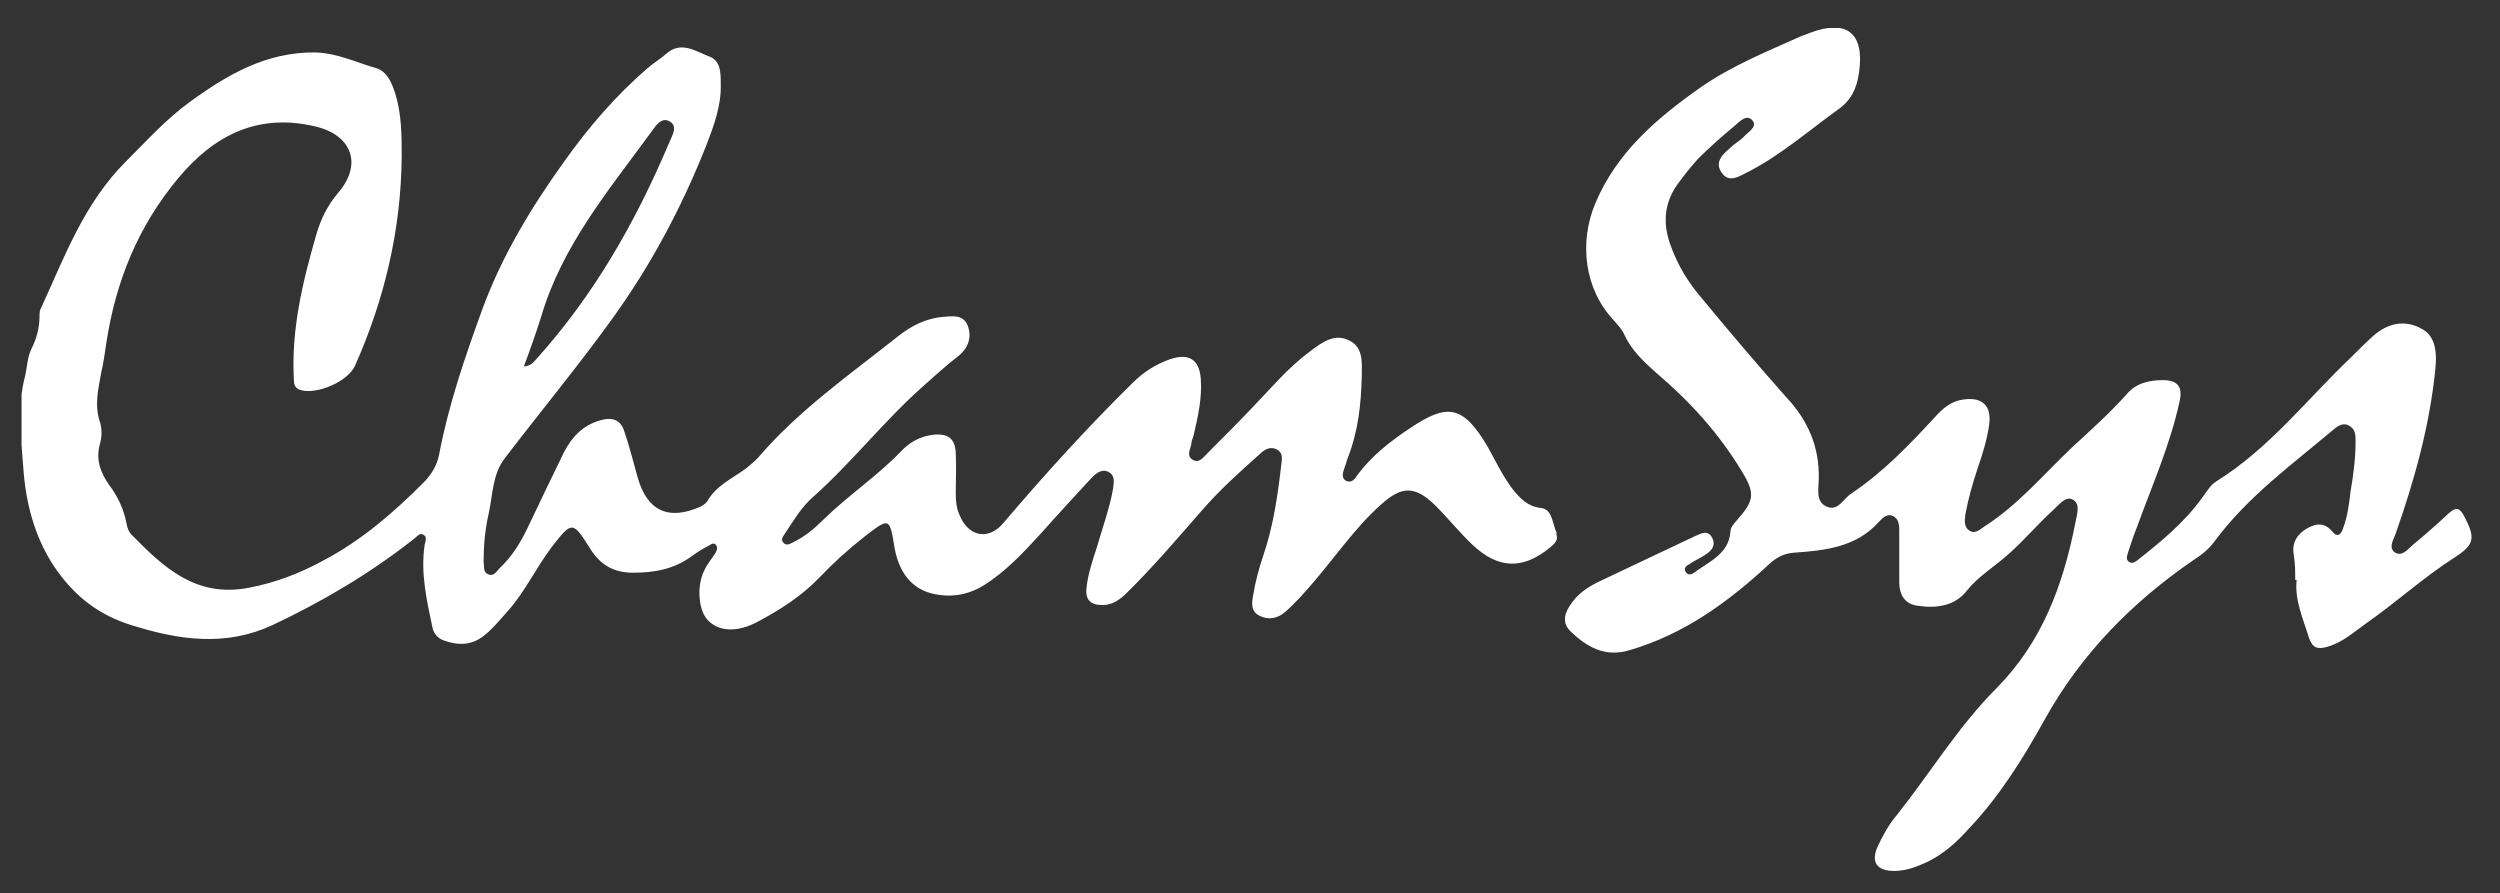 <?xml version="1.0" encoding="UTF-8"?>
<svg xmlns="http://www.w3.org/2000/svg" xmlns:xlink="http://www.w3.org/1999/xlink" version="1.1" viewBox="0 0 347.9 124.3">
  <rect x="0" y="0" width="347.9" height="124.3" fill="#333333" stroke="none"/>
  <!-- Generator: Adobe Illustrator 29.4.0, SVG Export Plug-In . SVG Version: 2.1.0 Build 152)  -->
  <defs>
    <style>
      .st0 {
        fill: none;
      }

      .st1 {
        clip-path: url(#clippath-1);
      }

      .st2 {
        clip-path: url(#clippath-3);
      }

      .st3 {
        clip-path: url(#clippath-2);
      }

      .st4 {
        fill: #fff;
      }

      .st5 {
        display: none;
      }

      .st6 {
        fill: #06013d;
      }

      .st7 {
        clip-path: url(#clippath);
      }
    </style>
    <clipPath id="clippath">
      <rect class="st0" x="3" y="3.9" width="341" height="117.3"/>
    </clipPath>
    <clipPath id="clippath-1">
      <rect class="st0" x="3" y="3.9" width="341" height="117.3"/>
    </clipPath>
    <clipPath id="clippath-2">
      <rect class="st0" x="3" y="3.9" width="341" height="117.3"/>
    </clipPath>
    <clipPath id="clippath-3">
      <rect class="st0" x="3" y="3.9" width="341" height="117.3"/>
    </clipPath>
  </defs>
  <g id="Layer_1" class="st5">
    <g id="ChamSys_Logo_Blue">
      <g class="st7">
        <g class="st1">
          <path class="st6" d="M216.7,74.3c-.7-1.3-.6-3.4-2.2-3.6-1.9-.2-2.9-1.3-3.9-2.5-1.4-1.8-2.4-3.9-3.5-5.9-3.5-6-5.7-6.2-10.9-2.7-2.7,1.8-5.3,3.8-7.3,6.5-.3.5-.8,1.2-1.6.8-.7-.4-.4-1.2-.2-1.8.2-.5.3-1,.5-1.5,1.4-3.6,1.8-7.3,1.9-11.1,0-1.9.3-4.1-1.7-5.1-2.1-1.1-3.9.3-5.5,1.5-3.1,2.3-5.5,5.2-8.1,7.9-2,2.1-4.1,4.2-6.2,6.3-.5.5-1.1,1.4-2,.9-1-.6-.3-1.5-.2-2.3,0-.4.2-.7.3-1.1.6-2.6,1.2-5.2,1-7.9-.2-2.7-1.7-3.6-4.3-2.7-2,.7-3.7,1.8-5.2,3.3-6.3,6.2-12.2,12.7-17.9,19.4-2.1,2.6-5,2-6.2-1.1-.4-.9-.5-1.9-.5-2.9,0-1.9.1-3.8,0-5.7-.1-2-1.1-2.7-3.1-2.5-1.9.2-3.4,1.1-4.6,2.4-3.3,3.4-7.2,6-10.6,9.3-1.3,1.3-2.7,2.5-4.4,3.3-.4.2-.9.5-1.3,0-.4-.4,0-.9.2-1.2,1.2-1.8,2.3-3.7,3.9-5.1,5.4-4.8,9.9-10.6,15.3-15.4,1.6-1.4,3.2-2.9,4.9-4.2,1.3-1,2-2.5,1.4-4.2-.6-1.7-2.2-1.4-3.5-1.3-2.3.2-4.3,1.2-6.1,2.6-6.8,5.4-14,10.4-19.7,17.1-.5.5-1.1,1-1.6,1.4-1.9,1.4-4.2,2.4-5.4,4.6-.2.3-.6.5-.9.7-4.5,2-7.5.6-8.8-4.2-.6-2.1-1.1-4.2-1.8-6.2-.5-1.7-1.7-2.1-3.4-1.6-2.4.7-3.9,2.3-5,4.4-1.7,3.5-3.4,7-5.1,10.6-1,2.1-2.2,4-3.9,5.6-.4.4-.8,1.2-1.6.8-.7-.3-.5-1.1-.6-1.8,0-2.2.2-4.4.7-6.6.6-2.7.5-5.5,2.3-7.8,4.9-6.4,10.1-12.7,14.8-19.2,5.5-7.6,9.8-15.7,13.2-24.3,1-2.6,2.1-5.5,2-8.5,0-1.5,0-3.2-1.5-3.8-1.9-.7-4-2.3-6.1-.4-.8.7-1.8,1.3-2.6,2-4.4,3.8-8.2,8.2-11.6,13-4.6,6.4-8.7,13.2-11.4,20.6-2.4,6.6-4.7,13.3-6,20.2-.3,1.5-1.1,2.8-2.2,3.9-4.2,4.2-8.6,8-13.9,10.8-3.3,1.8-6.7,3.1-10.4,3.8-7.3,1.4-11.8-2.8-16.3-7.4-.4-.4-.6-1-.7-1.6-.4-2-1.2-3.7-2.4-5.3-1.2-1.7-1.9-3.5-1.3-5.7.3-1,.3-2.2,0-3.1-.8-2.4-.2-4.6.2-6.9.3-1.3.5-2.7.7-4.1,1.3-8.5,4.4-16.2,10-22.9,5-6,11.1-9.1,19.1-7.2,5.1,1.2,6.6,5.3,3.1,9.3-1.5,1.8-2.4,3.7-3,5.8-1.9,6.6-3.5,13.2-3.1,20.2,0,.8.3,1.2,1,1.4,2.3.6,6.5-1.2,7.5-3.4,4.1-9.2,6.4-18.9,6.5-29,0-3,0-6-.9-8.9-.5-1.5-1.1-3-2.6-3.5-2.8-.8-5.4-2.1-8.5-2.2-6.8-.1-12.3,3.1-17.5,6.9-3.3,2.4-6,5.4-8.9,8.3-5.8,5.8-8.5,13.2-11.8,20.4-.2.3-.2.8-.2,1.1,0,1.6-.4,3.1-1.1,4.5-.6,1.2-.6,2.5-.9,3.8-1.2,4.5-.5,9.1-.2,13.5.4,4.8,1.8,9.7,4.7,13.7,2.6,3.6,5.8,6.1,10.3,7.5,6.7,2.1,13.1,3,19.6,0,7-3.3,13.6-7.2,19.7-12,.4-.3.8-.9,1.3-.6.6.3.3.9.2,1.4-.6,4,.3,7.8,1.1,11.6.2.8.7,1.4,1.5,1.7,1.9.7,3.8.8,5.6-.6,1.3-1,2.3-2.3,3.4-3.5,2.4-2.7,3.9-6,6.1-8.9,2.8-3.6,2.9-3.6,5.3.2,1.4,2.3,3.3,3.4,6,3.4,3,0,5.8-.5,8.3-2.4.7-.5,1.5-1,2.3-1.4.3-.2.6-.4.9-.1.3.3.2.7,0,1.1-.5.8-1.2,1.6-1.6,2.5-1.1,2.2-.8,5.7.6,7,1.5,1.5,4,1.6,6.7.2,3.2-1.7,6.2-3.6,8.7-6.2,2-2.1,4.1-4,6.4-5.8,3.4-2.6,3.4-2.6,4.1,1.7.7,3.8,2.8,6.1,6.3,6.5,2.2.3,4.3-.2,6.2-1.4,3-1.9,5.4-4.5,7.8-7.1,2.4-2.7,4.8-5.3,7.2-7.9.6-.6,1.4-1.2,2.3-.7.9.5.7,1.4.6,2.3-.5,2.8-1.5,5.5-2.3,8.3-.6,1.8-1.2,3.6-1.4,5.5-.2,1.7.6,2.4,2.2,2.4,1.3,0,2.2-.6,3.1-1.4,3.8-3.7,7.2-7.7,10.7-11.7,2.5-2.9,5.3-5.4,8.1-7.9.6-.6,1.4-1.1,2.3-.7,1,.5.8,1.3.7,2.2-.5,4.3-1.1,8.5-2.5,12.6-.6,1.8-1.1,3.6-1.4,5.5-.2,1-.4,2.3.9,2.9,1.2.6,2.4.4,3.5-.5,1.5-1.3,2.8-2.8,4-4.2,3.1-3.6,5.8-7.6,9.4-10.8,2.9-2.6,4.7-2.6,7.5.1,1.8,1.8,3.4,3.8,5.2,5.5,3.6,3.4,7,3.5,10.8.4.6-.5,1.3-1.1.8-2M75.3,44.1c2.9-9.9,9.4-17.6,15.3-25.7.6-.8,1.4-2.2,2.6-1.5,1.2.7.3,2-.1,3-4.6,10.9-10.4,21.1-18.4,30-.4.4-.7,1-1.8,1.1.9-2.4,1.7-4.7,2.4-6.9M319.6,80.7c-.3,2.8.9,5.4,1.7,8,.5,1.5,1.2,1.7,2.6,1.3,2.1-.6,3.6-2,5.3-3.2,4.3-3,8.1-6.5,12.5-9.3,2.8-1.8,2.7-2.8,1.2-5.7-.6-1.1-1.1-1.3-2.1-.4-1.6,1.5-3.3,3-5,4.4-.7.6-1.5,1.7-2.5,1.1-1-.7-.2-1.8.1-2.7,2.6-7.4,4.7-14.9,5.5-22.8.3-2.9-.2-4.8-2-5.7-2.2-1.2-4.6-.8-6.7,1.1-1,.9-2,1.9-3,2.9-6.2,5.9-11.4,12.7-18.8,17.3-.8.5-1.3,1.4-1.9,2.2-2.5,3.5-5.8,6.2-9.1,8.8-.3.2-.7.5-1.1.2-.5-.3-.3-.8-.2-1.2.4-1.2.8-2.5,1.3-3.7,2.1-5.8,4.6-11.4,5.9-17.4.5-2.1-.3-3-2.3-3-1.9,0-3.7.4-5,1.9-2.4,2.7-5.1,5.1-7.7,7.5-4,3.8-7.5,8-12.2,11-.6.4-1.3,1.1-2.1.5-.7-.5-.6-1.4-.5-2.2.4-2.2,1-4.3,1.7-6.4.7-2,1.3-4,1.6-6,.4-2.7-.9-4-3.6-3.6-1.6.2-2.8,1.2-3.8,2.3-3.6,3.9-7.3,7.8-11.8,10.8-1.1.7-1.8,2.5-3.4,1.8-1.6-.7-1.1-2.5-1.1-3.9.1-4.4-1.5-8.1-4.5-11.3-4-4.5-7.9-9.1-11.7-13.7-1.9-2.2-3.4-4.6-4.4-7.4-1.2-3.2-.9-6.2,1.2-8.9.8-1.1,1.7-2.2,2.6-3.2,1.6-1.6,3.3-3.1,5.1-4.6.7-.6,1.7-1.7,2.5-.7.7.9-.7,1.6-1.3,2.3-.4.4-.9.7-1.4,1.1-1.1,1-2.7,2.1-1.7,3.7,1.1,1.8,2.7.5,4-.1,4.4-2.3,8.2-5.6,12.2-8.5,1.9-1.3,2.7-3,3-5.2.8-5.5-1.7-7.5-6.9-5.5-.4.2-.9.3-1.3.5-4.7,2.1-9.6,4.1-13.9,7.1-6.1,4.3-11.6,9-14.6,16.1-2.3,5.5-1.5,12,2.6,16.3.5.6,1.1,1.2,1.4,1.9,1,2.2,2.7,3.8,4.5,5.4,4.7,4,8.7,8.4,11.9,13.7,1.9,3.1,1.7,4.1-.7,6.8-.4.5-.9.9-.9,1.7-.3,3.1-3.1,4.1-5.2,5.7-.3.2-.8.2-1-.2-.4-.5.1-.9.5-1.1.7-.5,1.5-.8,2.2-1.3.8-.5,1.5-1.2,1-2.3-.6-1.2-1.5-.7-2.4-.3-4.4,2.1-8.7,4.1-13.1,6.2-1.5.7-3,1.6-4,3-1,1.3-1.6,2.8-.2,4.1,2.2,2.1,4.7,3.6,8.1,2.6,7.6-2.2,13.8-6.7,19.5-12,1.1-1,2.1-1.5,3.6-1.6,4.3-.3,8.5-.8,11.6-4.2.5-.5,1.1-1.3,2-.9.9.4.9,1.4.9,2.2,0,2.3,0,4.7,0,7,0,1.8.8,3.1,2.6,3.3,2.6.4,5.2,0,6.8-2.1,1.6-2,3.8-3.3,5.7-5,2.2-1.9,4.1-4.2,6.3-6.2.8-.7,1.7-2,2.7-1.5,1.2.6.6,2.1.4,3.3-1.7,8.6-4.6,16.5-10.9,22.9-5.4,5.4-9.3,11.9-14,17.8-1.1,1.3-1.9,2.8-2.6,4.3-1,2.2-.1,3.4,2.3,3.4,1.7,0,3.2-.6,4.7-1.3,2.2-1.1,4-2.7,5.6-4.5,4.3-4.5,7.6-9.8,10.6-15.2,5.1-9.2,12.2-16.4,20.8-22.3,1.1-.7,2.1-1.5,2.9-2.6,4.6-6.2,10.7-10.6,16.5-15.5.6-.5,1.4-1.1,2.3-.5.8.5.8,1.3.8,2.1,0,2.4-.3,4.7-.7,7-.2,1.7-.4,3.4-1,5-.2.7-.7,1.6-1.5.6-1.1-1.3-2.2-1.2-3.5-.5-1.4.8-2.2,2-1.9,3.7.2,1.2.2,2.3.2,3.5"/>
        </g>
      </g>
    </g>
  </g>
  <g id="Layer_2">
    <g id="ChamSys_Logo_White">
      <g class="st3">
        <g class="st2">
          <path class="st4" d="M216.7,74.3c-.7-1.3-.6-3.4-2.2-3.6-1.9-.2-2.9-1.3-3.9-2.5-1.4-1.8-2.4-3.9-3.5-5.9-3.5-6-5.7-6.2-10.9-2.7-2.7,1.8-5.3,3.8-7.3,6.5-.3.5-.8,1.2-1.6.8-.7-.4-.4-1.2-.2-1.8.2-.5.3-1,.5-1.5,1.4-3.6,1.8-7.3,1.9-11.1,0-1.9.3-4.1-1.7-5.1-2.1-1.1-3.9.3-5.5,1.5-3.1,2.3-5.5,5.2-8.1,7.9-2,2.1-4.1,4.2-6.2,6.3-.5.5-1.1,1.4-2,.9-1-.6-.3-1.5-.2-2.3,0-.4.2-.7.3-1.1.6-2.6,1.2-5.2,1-7.9-.2-2.7-1.7-3.6-4.3-2.7-2,.7-3.7,1.8-5.2,3.3-6.3,6.2-12.2,12.7-17.9,19.4-2.1,2.6-5,2-6.2-1.1-.4-.9-.5-1.9-.5-2.9,0-1.9.1-3.8,0-5.7-.1-2-1.1-2.7-3.1-2.5-1.9.2-3.4,1.1-4.6,2.4-3.3,3.4-7.2,6-10.6,9.3-1.3,1.3-2.7,2.5-4.4,3.3-.4.2-.9.5-1.3,0-.4-.4,0-.9.2-1.2,1.2-1.8,2.3-3.7,3.9-5.1,5.4-4.8,9.9-10.6,15.3-15.4,1.6-1.4,3.2-2.9,4.9-4.2,1.3-1,2-2.5,1.4-4.2-.6-1.7-2.2-1.4-3.5-1.3-2.3.2-4.3,1.2-6.1,2.6-6.8,5.4-14,10.4-19.7,17.1-.5.5-1.1,1-1.6,1.4-1.9,1.4-4.2,2.4-5.4,4.6-.2.3-.6.5-.9.7-4.5,2-7.5.6-8.8-4.2-.6-2.1-1.1-4.2-1.8-6.2-.5-1.7-1.7-2.1-3.4-1.6-2.4.7-3.9,2.3-5,4.4-1.7,3.5-3.4,7-5.1,10.6-1,2.1-2.2,4-3.9,5.6-.4.4-.8,1.2-1.6.8-.7-.3-.5-1.1-.6-1.8,0-2.2.2-4.4.7-6.6.6-2.7.5-5.5,2.3-7.8,4.9-6.4,10.1-12.7,14.8-19.2,5.5-7.6,9.8-15.7,13.2-24.3,1-2.6,2.1-5.5,2-8.5,0-1.5,0-3.2-1.5-3.8-1.9-.7-4-2.3-6.1-.4-.8.7-1.8,1.3-2.6,2-4.4,3.8-8.2,8.2-11.6,13-4.6,6.4-8.7,13.2-11.4,20.6-2.4,6.6-4.7,13.3-6,20.2-.3,1.5-1.1,2.8-2.2,3.9-4.2,4.2-8.6,8-13.9,10.8-3.3,1.8-6.7,3.1-10.4,3.8-7.3,1.4-11.8-2.8-16.3-7.4-.4-.4-.6-1-.7-1.6-.4-2-1.2-3.7-2.4-5.3-1.2-1.7-1.9-3.5-1.3-5.7.3-1,.3-2.2,0-3.1-.8-2.4-.2-4.6.2-6.9.3-1.3.5-2.7.7-4.1,1.3-8.5,4.4-16.2,10-22.9,5-6,11.1-9.1,19.1-7.2,5.1,1.2,6.6,5.3,3.1,9.3-1.5,1.8-2.4,3.7-3,5.8-1.9,6.6-3.5,13.2-3.1,20.2,0,.8.3,1.2,1,1.4,2.3.6,6.5-1.2,7.5-3.4,4.1-9.2,6.4-18.9,6.5-29,0-3,0-6-.9-8.9-.5-1.5-1.1-3-2.6-3.5-2.8-.8-5.4-2.1-8.5-2.2-6.8-.1-12.3,3.1-17.5,6.9-3.3,2.4-6,5.4-8.9,8.3-5.8,5.8-8.5,13.2-11.8,20.4-.2.3-.2.8-.2,1.1,0,1.6-.4,3.1-1.1,4.5-.6,1.2-.6,2.5-.9,3.8-1.2,4.5-.5,9.1-.2,13.5.4,4.8,1.8,9.7,4.7,13.7,2.6,3.6,5.8,6.1,10.3,7.5,6.7,2.1,13.1,3,19.6,0,7-3.3,13.6-7.2,19.7-12,.4-.3.8-.9,1.3-.6.6.3.3.9.2,1.4-.6,4,.3,7.8,1.1,11.6.2.8.7,1.4,1.5,1.7,1.9.7,3.8.8,5.6-.6,1.3-1,2.3-2.3,3.4-3.5,2.4-2.7,3.9-6,6.1-8.9,2.8-3.6,2.9-3.6,5.3.2,1.4,2.3,3.3,3.4,6,3.4,3,0,5.8-.5,8.3-2.4.7-.5,1.5-1,2.3-1.4.3-.2.6-.4.9-.1.3.3.2.7,0,1.1-.5.8-1.2,1.6-1.6,2.5-1.1,2.2-.8,5.7.6,7,1.5,1.5,4,1.6,6.7.2,3.2-1.7,6.2-3.6,8.7-6.2,2-2.1,4.1-4,6.4-5.8,3.4-2.6,3.4-2.6,4.1,1.7.7,3.8,2.8,6.1,6.3,6.5,2.2.3,4.3-.2,6.2-1.4,3-1.9,5.4-4.5,7.8-7.1,2.4-2.7,4.8-5.3,7.2-7.9.6-.6,1.4-1.2,2.3-.7.9.5.7,1.4.6,2.3-.5,2.8-1.5,5.5-2.3,8.3-.6,1.8-1.2,3.6-1.4,5.5-.2,1.7.6,2.4,2.2,2.4,1.3,0,2.2-.6,3.1-1.4,3.8-3.7,7.2-7.7,10.7-11.7,2.5-2.9,5.3-5.4,8.1-7.9.6-.6,1.4-1.1,2.3-.7,1,.5.8,1.3.7,2.2-.5,4.3-1.1,8.5-2.5,12.6-.6,1.8-1.1,3.6-1.4,5.5-.2,1-.4,2.3.9,2.9,1.2.6,2.4.4,3.5-.5,1.5-1.3,2.8-2.8,4-4.2,3.1-3.6,5.8-7.6,9.4-10.8,2.9-2.6,4.7-2.6,7.5.1,1.8,1.8,3.4,3.8,5.2,5.5,3.6,3.4,7,3.5,10.8.4.6-.5,1.3-1.1.8-2M75.3,44.1c2.9-9.9,9.4-17.6,15.3-25.7.6-.8,1.4-2.2,2.6-1.5,1.2.7.3,2-.1,3-4.6,10.9-10.4,21.1-18.4,30-.4.4-.7,1-1.8,1.1.9-2.4,1.7-4.7,2.4-6.9M319.6,80.7c-.3,2.8.9,5.4,1.7,8,.5,1.5,1.2,1.7,2.6,1.3,2.1-.6,3.6-2,5.3-3.2,4.3-3,8.1-6.5,12.5-9.3,2.8-1.8,2.7-2.8,1.2-5.7-.6-1.1-1.1-1.3-2.1-.4-1.6,1.5-3.3,3-5,4.4-.7.6-1.5,1.7-2.5,1.1-1-.7-.2-1.8.1-2.7,2.6-7.4,4.7-14.9,5.5-22.8.3-2.9-.2-4.8-2-5.7-2.2-1.2-4.6-.8-6.7,1.1-1,.9-2,1.9-3,2.9-6.2,5.9-11.4,12.7-18.8,17.3-.8.5-1.3,1.4-1.9,2.2-2.5,3.5-5.8,6.2-9.1,8.8-.3.2-.7.5-1.1.2-.5-.3-.3-.8-.2-1.2.4-1.2.8-2.5,1.3-3.7,2.1-5.8,4.6-11.4,5.9-17.4.5-2.1-.3-3-2.3-3-1.9,0-3.7.4-5,1.9-2.4,2.7-5.1,5.1-7.7,7.5-4,3.8-7.5,8-12.2,11-.6.4-1.3,1.1-2.1.5-.7-.5-.6-1.4-.5-2.2.4-2.2,1-4.3,1.7-6.4.7-2,1.3-4,1.6-6,.4-2.7-.9-4-3.6-3.6-1.6.2-2.8,1.2-3.8,2.3-3.6,3.9-7.3,7.8-11.8,10.8-1.1.7-1.8,2.5-3.4,1.8-1.6-.7-1.1-2.5-1.1-3.9.1-4.4-1.5-8.1-4.5-11.3-4-4.5-7.9-9.1-11.7-13.7-1.9-2.2-3.4-4.6-4.4-7.4-1.2-3.2-.9-6.2,1.2-8.9.8-1.1,1.7-2.2,2.6-3.2,1.6-1.6,3.3-3.1,5.1-4.6.7-.6,1.7-1.7,2.5-.7.7.9-.7,1.6-1.3,2.3-.4.4-.9.7-1.4,1.1-1.1,1-2.7,2.1-1.7,3.7,1.1,1.8,2.7.5,4-.1,4.4-2.3,8.2-5.6,12.2-8.5,1.9-1.3,2.7-3,3-5.2.8-5.5-1.7-7.5-6.9-5.5-.4.2-.9.3-1.3.5-4.7,2.1-9.6,4.1-13.9,7.1-6.1,4.3-11.6,9-14.6,16.1-2.3,5.5-1.5,12,2.6,16.3.5.6,1.1,1.2,1.4,1.9,1,2.2,2.7,3.8,4.5,5.4,4.7,4,8.7,8.4,11.9,13.7,1.9,3.1,1.7,4.1-.7,6.8-.4.5-.9.9-.9,1.7-.3,3.1-3.1,4.1-5.2,5.7-.3.2-.8.2-1-.2-.4-.5.1-.9.5-1.1.7-.5,1.5-.8,2.2-1.3.8-.5,1.5-1.2,1-2.3-.6-1.2-1.5-.7-2.4-.3-4.4,2.1-8.7,4.1-13.1,6.2-1.5.7-3,1.6-4,3-1,1.3-1.6,2.8-.2,4.1,2.2,2.1,4.7,3.6,8.1,2.6,7.6-2.2,13.8-6.7,19.5-12,1.1-1,2.1-1.5,3.6-1.6,4.3-.3,8.5-.8,11.6-4.2.5-.5,1.1-1.3,2-.9.9.4.9,1.4.9,2.2,0,2.3,0,4.7,0,7,0,1.8.8,3.1,2.6,3.3,2.6.4,5.2,0,6.8-2.1,1.6-2,3.8-3.3,5.7-5,2.2-1.9,4.1-4.2,6.3-6.2.8-.7,1.7-2,2.7-1.5,1.2.6.6,2.1.4,3.3-1.7,8.6-4.6,16.5-10.9,22.9-5.4,5.4-9.3,11.9-14,17.8-1.1,1.3-1.9,2.8-2.6,4.3-1,2.2-.1,3.4,2.3,3.4,1.7,0,3.2-.6,4.7-1.3,2.2-1.1,4-2.7,5.6-4.5,4.3-4.5,7.6-9.8,10.6-15.2,5.1-9.2,12.2-16.4,20.8-22.3,1.1-.7,2.1-1.5,2.9-2.6,4.6-6.2,10.7-10.6,16.5-15.5.6-.5,1.4-1.1,2.3-.5.8.5.8,1.3.8,2.1,0,2.4-.3,4.7-.7,7-.2,1.7-.4,3.4-1,5-.2.7-.7,1.6-1.5.6-1.1-1.3-2.2-1.2-3.5-.5-1.4.8-2.2,2-1.9,3.7.2,1.2.2,2.3.2,3.5"/>
        </g>
      </g>
    </g>
  </g>
</svg>